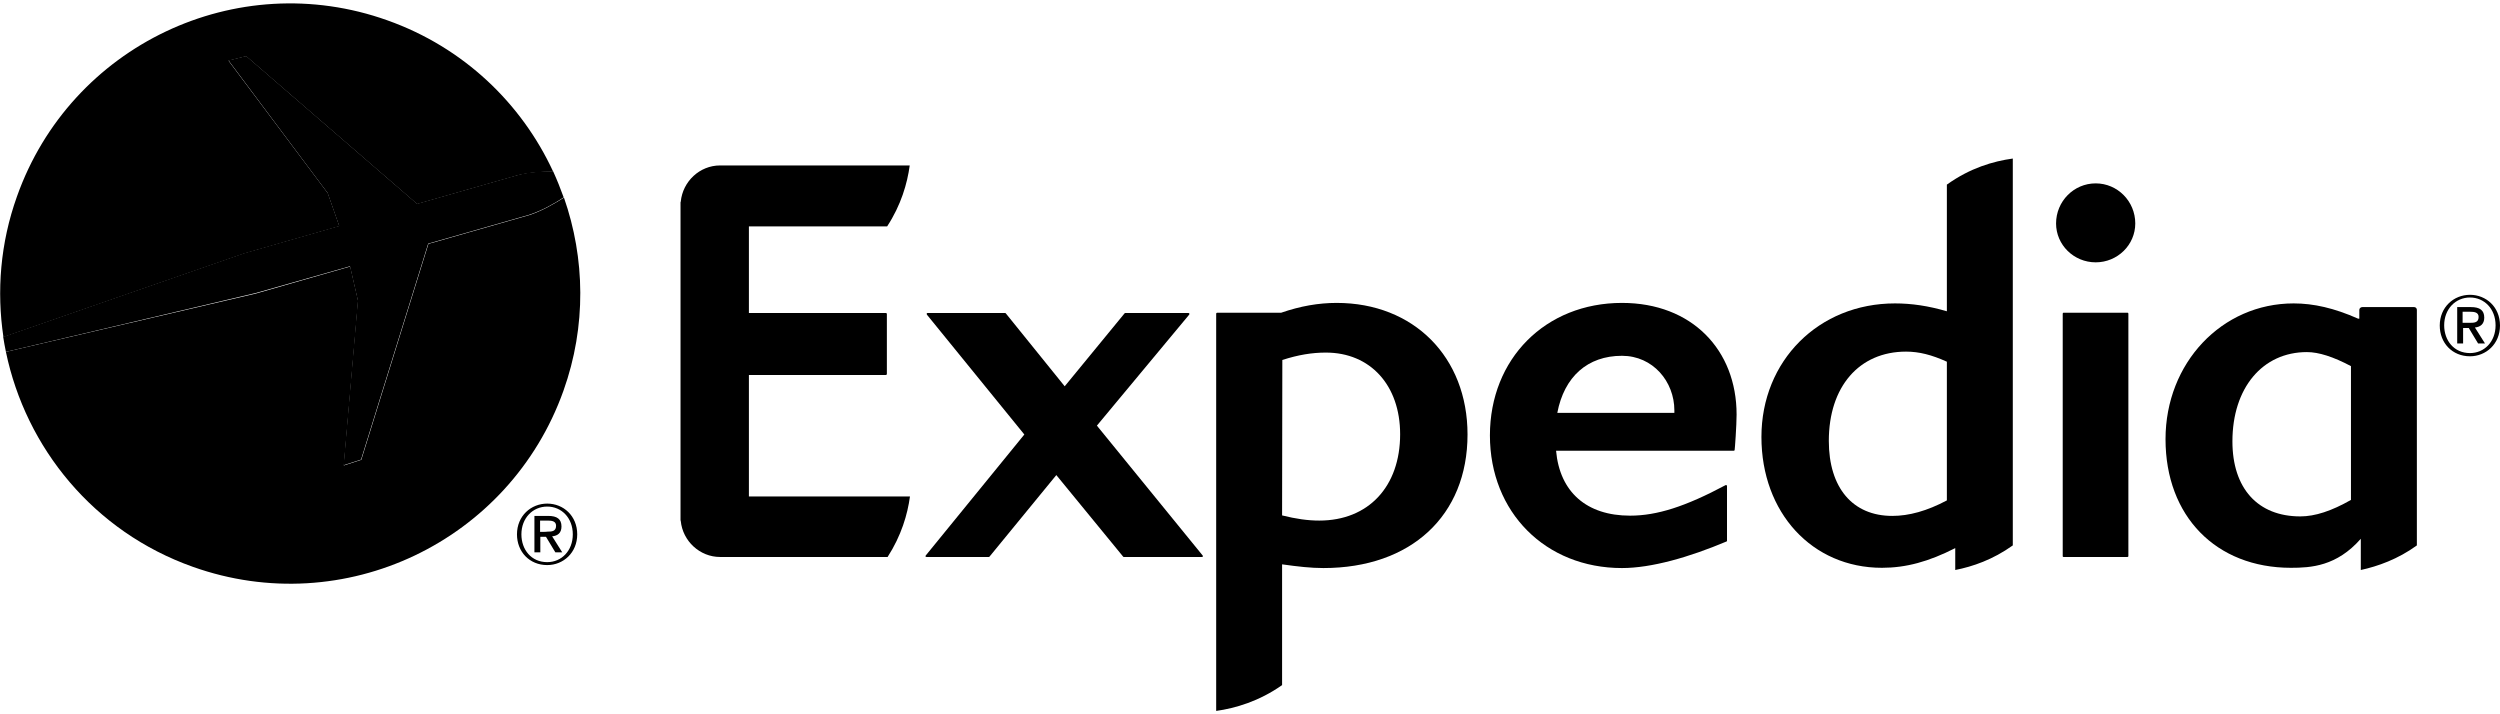 <svg width="91" height="26" viewBox="0 0 91 26" fill="none" xmlns="http://www.w3.org/2000/svg">
<g clip-path="url(#clip0_3480_17595)">
<path d="M43.741 20.274H40.912C40.894 20.274 40.894 20.274 40.885 20.265L38.45 17.293L36.015 20.265C36.006 20.274 35.997 20.274 35.988 20.274H33.723C33.705 20.274 33.697 20.265 33.688 20.256C33.688 20.247 33.688 20.229 33.697 20.22L37.286 15.816L33.741 11.456C33.732 11.438 33.732 11.429 33.732 11.411C33.741 11.402 33.75 11.393 33.759 11.393H36.588C36.597 11.393 36.606 11.402 36.615 11.411L38.755 14.061L40.93 11.411C40.939 11.402 40.948 11.393 40.957 11.393H43.258C43.267 11.393 43.284 11.402 43.293 11.411C43.302 11.429 43.293 11.438 43.284 11.456L39.927 15.493L43.777 20.22C43.786 20.229 43.786 20.247 43.786 20.256C43.768 20.274 43.759 20.274 43.741 20.274Z" fill="#072F54" style="fill:#072F54;fill:color(display-p3 0.028 0.184 0.329);fill-opacity:1;"/>
<path d="M59.04 12.951C57.787 12.951 56.937 13.712 56.686 15.028H60.947V14.938C60.947 13.891 60.168 12.951 59.04 12.951ZM63.14 16.388C63.132 16.397 63.123 16.406 63.114 16.406H56.641C56.775 17.91 57.751 18.77 59.336 18.77C60.312 18.77 61.35 18.439 62.809 17.66C62.836 17.642 62.863 17.669 62.863 17.695V19.683C62.863 19.701 62.854 19.71 62.845 19.71C61.484 20.283 60.115 20.677 59.04 20.677C56.256 20.677 54.233 18.644 54.233 15.851C54.233 13.058 56.256 11.026 59.04 11.026C61.583 11.026 63.212 12.736 63.212 15.09C63.212 15.475 63.149 16.362 63.14 16.388Z" fill="#072F54" style="fill:#072F54;fill:color(display-p3 0.028 0.184 0.329);fill-opacity:1;"/>
<path d="M76.283 9.549C75.486 9.549 74.841 8.913 74.841 8.134C74.841 7.329 75.486 6.675 76.283 6.675C77.079 6.675 77.724 7.329 77.724 8.134C77.724 8.913 77.079 9.549 76.283 9.549ZM75.119 20.274C75.092 20.274 75.083 20.265 75.083 20.238V11.42C75.083 11.402 75.092 11.384 75.11 11.384H77.446C77.464 11.384 77.473 11.402 77.473 11.42V20.238C77.473 20.265 77.455 20.274 77.438 20.274H75.119Z" fill="#072F54" style="fill:#072F54;fill:color(display-p3 0.028 0.184 0.329);fill-opacity:1;"/>
<path d="M48.02 18.949C47.599 18.949 47.17 18.886 46.668 18.761L46.677 13.103C47.259 12.915 47.76 12.834 48.262 12.834C49.882 12.834 50.965 14.025 50.965 15.806C50.965 17.713 49.81 18.949 48.02 18.949ZM48.656 11.026C47.993 11.026 47.331 11.142 46.632 11.384H44.305C44.287 11.384 44.269 11.402 44.269 11.42V25.878C44.967 25.779 45.827 25.529 46.668 24.938V20.542C47.241 20.623 47.716 20.677 48.172 20.677C51.359 20.677 53.418 18.77 53.418 15.816C53.418 12.995 51.458 11.026 48.656 11.026Z" fill="#072F54" style="fill:#072F54;fill:color(display-p3 0.028 0.184 0.329);fill-opacity:1;"/>
<path d="M70.866 18.215C70.141 18.6 69.488 18.779 68.879 18.779C67.438 18.779 66.569 17.758 66.569 16.048C66.569 14.079 67.67 12.799 69.38 12.799C69.855 12.799 70.311 12.915 70.866 13.166V18.215ZM70.866 6.72V11.33C70.186 11.133 69.586 11.044 68.977 11.044C66.202 11.044 64.116 13.13 64.116 15.905C64.116 18.662 65.96 20.668 68.503 20.668C69.38 20.668 70.204 20.444 71.171 19.951V20.748C71.806 20.623 72.54 20.372 73.266 19.853V5.771C72.558 5.869 71.717 6.111 70.866 6.72Z" fill="#072F54" style="fill:#072F54;fill:color(display-p3 0.028 0.184 0.329);fill-opacity:1;"/>
<path d="M85.575 18.197C84.868 18.6 84.268 18.797 83.731 18.797C82.182 18.797 81.26 17.776 81.26 16.066C81.26 14.123 82.352 12.816 83.972 12.816C84.402 12.816 84.93 12.986 85.575 13.327V18.197ZM87.974 11.277C87.974 11.223 87.929 11.178 87.876 11.178H85.987C85.933 11.178 85.879 11.223 85.879 11.277V11.599H85.834C84.966 11.214 84.214 11.044 83.489 11.044C80.875 11.044 78.825 13.21 78.825 15.986C78.825 18.788 80.66 20.668 83.39 20.668C84.115 20.668 85.055 20.614 85.933 19.611V20.748C86.55 20.614 87.285 20.354 87.974 19.853V11.277Z" fill="#072F54" style="fill:#072F54;fill:color(display-p3 0.028 0.184 0.329);fill-opacity:1;"/>
<path d="M27.26 18.071H33.123C33.034 18.725 32.81 19.495 32.309 20.274H26.212C25.469 20.274 24.852 19.692 24.78 18.967C24.78 18.958 24.771 18.949 24.771 18.931V7.364C24.771 7.356 24.78 7.347 24.78 7.338C24.852 6.604 25.469 6.022 26.212 6.022H33.114C33.025 6.675 32.801 7.463 32.291 8.242H27.26V11.393H32.246C32.264 11.393 32.282 11.411 32.282 11.429V13.613C32.282 13.631 32.264 13.649 32.246 13.649H27.26V18.071Z" fill="#072F54" style="fill:#072F54;fill:color(display-p3 0.028 0.184 0.329);fill-opacity:1;"/>
<path d="M19.919 20.462C19.337 20.462 18.979 20.005 18.979 19.45C18.979 18.859 19.391 18.439 19.919 18.439C20.438 18.439 20.85 18.85 20.85 19.45C20.85 20.05 20.438 20.462 19.919 20.462ZM19.919 18.331C19.328 18.331 18.818 18.779 18.818 19.45C18.818 20.086 19.274 20.569 19.919 20.569C20.501 20.569 21.011 20.122 21.011 19.45C21.011 18.779 20.51 18.331 19.919 18.331Z" fill="#072F54" style="fill:#072F54;fill:color(display-p3 0.028 0.184 0.329);fill-opacity:1;"/>
<path d="M19.659 19.361V18.949H19.936C20.08 18.949 20.241 18.967 20.241 19.137C20.241 19.343 20.089 19.352 19.919 19.352C19.91 19.361 19.659 19.361 19.659 19.361ZM20.438 19.164C20.438 18.895 20.277 18.779 19.954 18.779H19.453V20.104H19.668V19.54H19.874L20.214 20.104H20.465L20.098 19.522C20.295 19.504 20.438 19.405 20.438 19.164Z" fill="#072F54" style="fill:#072F54;fill:color(display-p3 0.028 0.184 0.329);fill-opacity:1;"/>
<path d="M89.908 12.852C89.326 12.852 88.968 12.396 88.968 11.841C88.968 11.25 89.38 10.829 89.908 10.829C90.427 10.829 90.839 11.241 90.839 11.841C90.839 12.441 90.427 12.852 89.908 12.852ZM89.908 10.731C89.317 10.731 88.807 11.178 88.807 11.85C88.807 12.485 89.263 12.969 89.908 12.969C90.49 12.969 91 12.521 91 11.85C91 11.169 90.49 10.731 89.908 10.731Z" fill="#072F54" style="fill:#072F54;fill:color(display-p3 0.028 0.184 0.329);fill-opacity:1;"/>
<path d="M89.639 11.751V11.348H89.917C90.06 11.348 90.221 11.366 90.221 11.536C90.221 11.742 90.069 11.751 89.899 11.751H89.639ZM90.427 11.563C90.427 11.294 90.266 11.178 89.944 11.178H89.442V12.503H89.657V11.939H89.863L90.203 12.503H90.454L90.087 11.921C90.275 11.903 90.427 11.805 90.427 11.563Z" fill="#072F54" style="fill:#072F54;fill:color(display-p3 0.028 0.184 0.329);fill-opacity:1;"/>
<path d="M12.354 8.233L11.933 7.033L8.317 2.208L8.961 2.047L15.183 7.427L18.845 6.38C19.274 6.272 19.767 6.245 20.134 6.245C18.988 3.766 16.875 1.725 14.1 0.74C8.612 -1.221 2.569 1.653 0.618 7.15C0.009 8.851 -0.125 10.605 0.125 12.27L8.89 9.227L12.354 8.233Z" fill="#072F54" style="fill:#072F54;fill:color(display-p3 0.028 0.184 0.329);fill-opacity:1;"/>
<path d="M20.528 7.194C20.205 7.4 19.731 7.678 19.265 7.83L15.595 8.877L13.151 16.738L12.515 16.943L13.034 10.945L12.748 9.701L9.31 10.686L0.215 12.807C0.94 16.299 3.411 19.352 7.019 20.632C12.515 22.592 18.549 19.719 20.51 14.222C21.351 11.867 21.297 9.397 20.528 7.194Z" fill="#072F54" style="fill:#072F54;fill:color(display-p3 0.028 0.184 0.329);fill-opacity:1;"/>
<path d="M12.739 9.692L13.025 10.936L12.506 16.934L13.142 16.729L15.586 8.868L19.256 7.821C19.722 7.669 20.196 7.4 20.518 7.185C20.402 6.863 20.277 6.55 20.134 6.236C19.758 6.236 19.274 6.254 18.844 6.371L15.183 7.418L8.961 2.038L8.317 2.199L11.924 7.024L12.345 8.224L8.88 9.218L0.116 12.261C0.143 12.44 0.179 12.628 0.215 12.807L9.301 10.668L12.739 9.692Z" fill="#FBC108" style="fill:#FBC108;fill:color(display-p3 0.984 0.757 0.031);fill-opacity:1;"/>
</g>
<defs>
<clipPath id="clip0_3480_17595">
<rect width="91" height="25.771" fill="white" style="fill:white;fill-opacity:1;" transform="translate(0 0.114)"/>
</clipPath>
</defs>
</svg>
